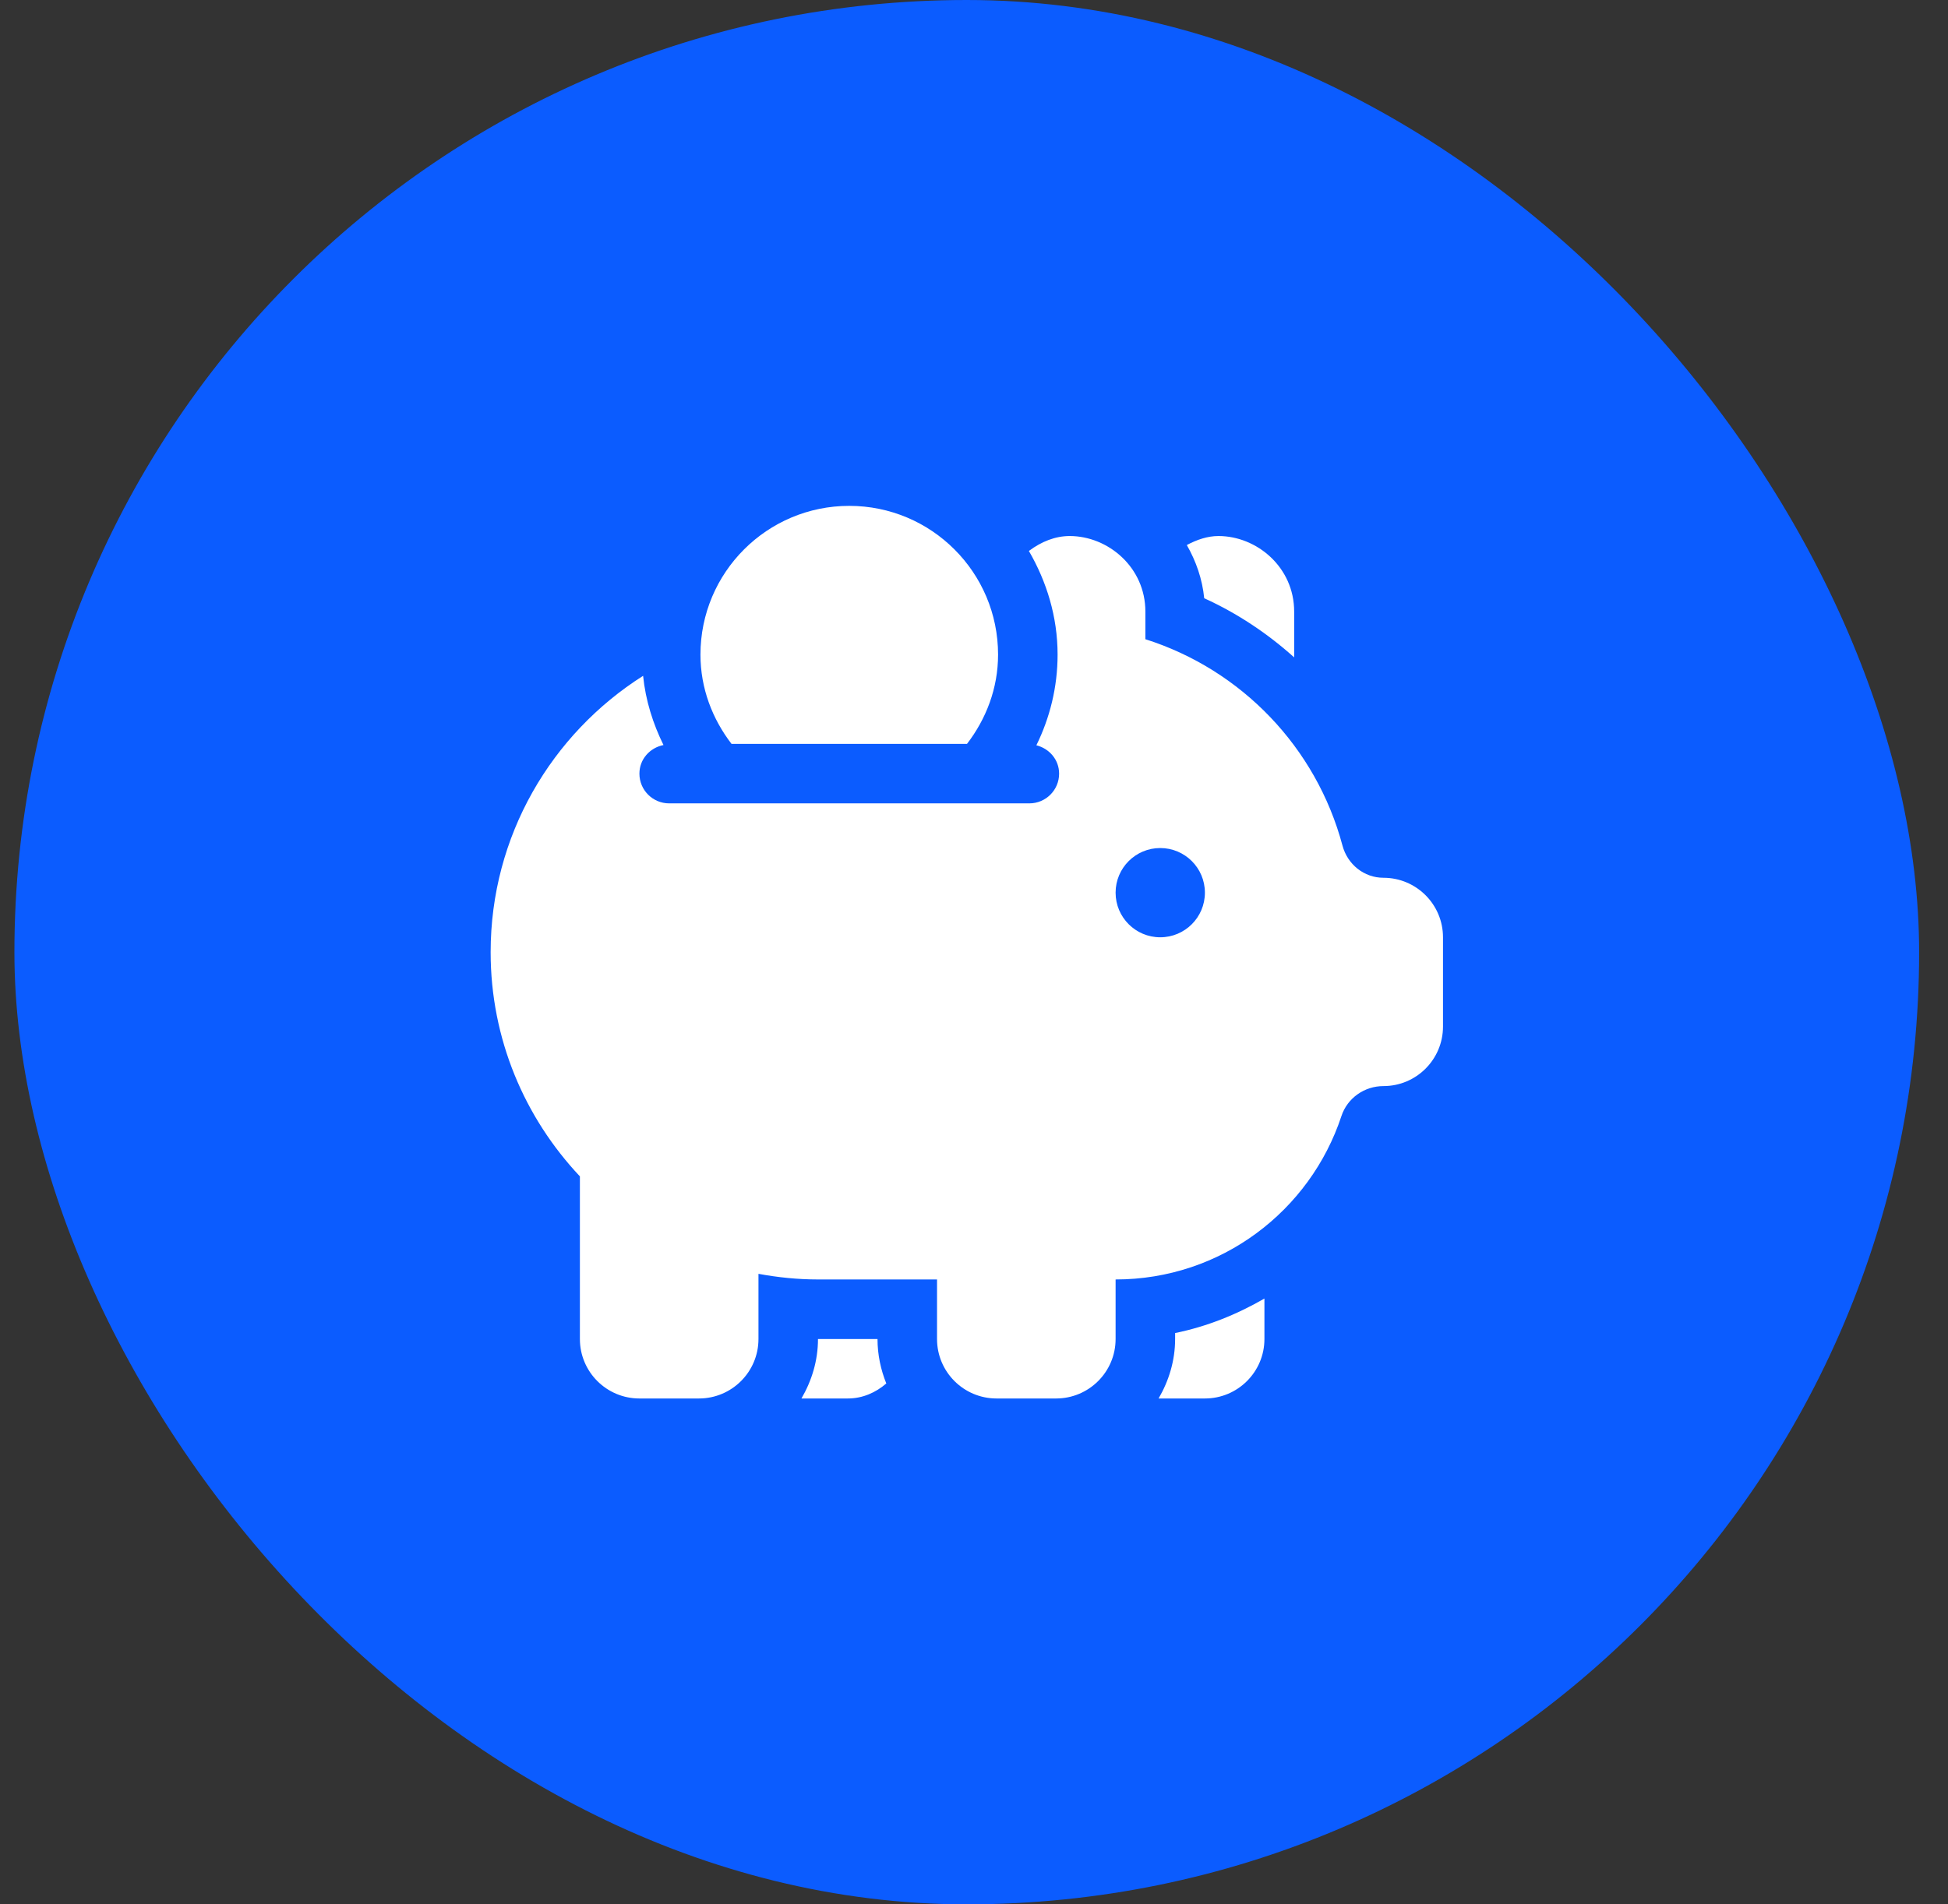 <svg width="45" height="44" viewBox="0 0 45 44" fill="none" xmlns="http://www.w3.org/2000/svg">
<rect x="0" y="0" width="45" height="44" fill="#333333" stroke="none"/>
<rect x="0.333" width="44" height="44" rx="22" fill="#0B5CFF"/>
<g clip-path="url(#clip0_3642_16074)">
<path d="M31.959 20.281C31.509 20.281 31.128 19.971 31.012 19.537C30.407 17.269 28.679 15.473 26.459 14.769V14.131C26.459 13.104 25.595 12.385 24.71 12.385C24.381 12.385 24.059 12.511 23.768 12.73C24.178 13.438 24.431 14.249 24.431 15.125C24.431 15.877 24.252 16.586 23.941 17.22C24.24 17.295 24.466 17.553 24.466 17.875C24.466 18.255 24.158 18.562 23.778 18.562H15.459C15.079 18.562 14.771 18.255 14.771 17.875C14.771 17.542 15.012 17.277 15.327 17.214C15.084 16.721 14.914 16.186 14.856 15.615C12.741 16.956 11.334 19.311 11.334 22C11.334 24.007 12.121 25.826 13.396 27.18V30.938C13.396 31.697 14.012 32.312 14.771 32.312H16.146C16.905 32.312 17.521 31.697 17.521 30.938V29.432C17.968 29.514 18.426 29.562 18.896 29.562H21.646V30.938C21.646 31.697 22.262 32.312 23.021 32.312H24.396C25.155 32.312 25.771 31.697 25.771 30.938V29.562C28.206 29.562 30.265 27.979 30.988 25.786C31.125 25.37 31.52 25.094 31.959 25.094C32.718 25.094 33.334 24.478 33.334 23.719V21.656C33.334 20.897 32.718 20.281 31.959 20.281ZM26.802 21.656C26.233 21.656 25.771 21.195 25.771 20.625C25.771 20.055 26.233 19.594 26.802 19.594C27.372 19.594 27.834 20.055 27.834 20.625C27.834 21.195 27.372 21.656 26.802 21.656ZM22.338 17.188C22.779 16.613 23.056 15.906 23.056 15.125C23.056 13.227 21.517 11.688 19.618 11.688C17.72 11.688 16.181 13.227 16.181 15.125C16.181 15.906 16.458 16.613 16.899 17.188H22.338ZM27.818 13.822C28.586 14.172 29.282 14.637 29.896 15.189V14.131C29.896 13.104 29.032 12.385 28.147 12.385C27.897 12.385 27.651 12.468 27.416 12.593C27.628 12.964 27.774 13.377 27.818 13.822ZM20.271 30.938H18.896C18.896 31.441 18.75 31.906 18.514 32.312H19.584C19.928 32.312 20.233 32.174 20.474 31.965C20.346 31.647 20.271 31.301 20.271 30.938ZM27.146 30.8V30.938C27.146 31.441 27 31.906 26.764 32.312H27.834C28.593 32.312 29.209 31.697 29.209 30.938V30.003C28.572 30.371 27.882 30.65 27.146 30.8Z" fill="white"/>
</g>
<defs>
<clipPath id="clip0_3642_16074">
<rect width="22" height="22" fill="white" transform="translate(11.334 11)"/>
</clipPath>
</defs>
</svg>
